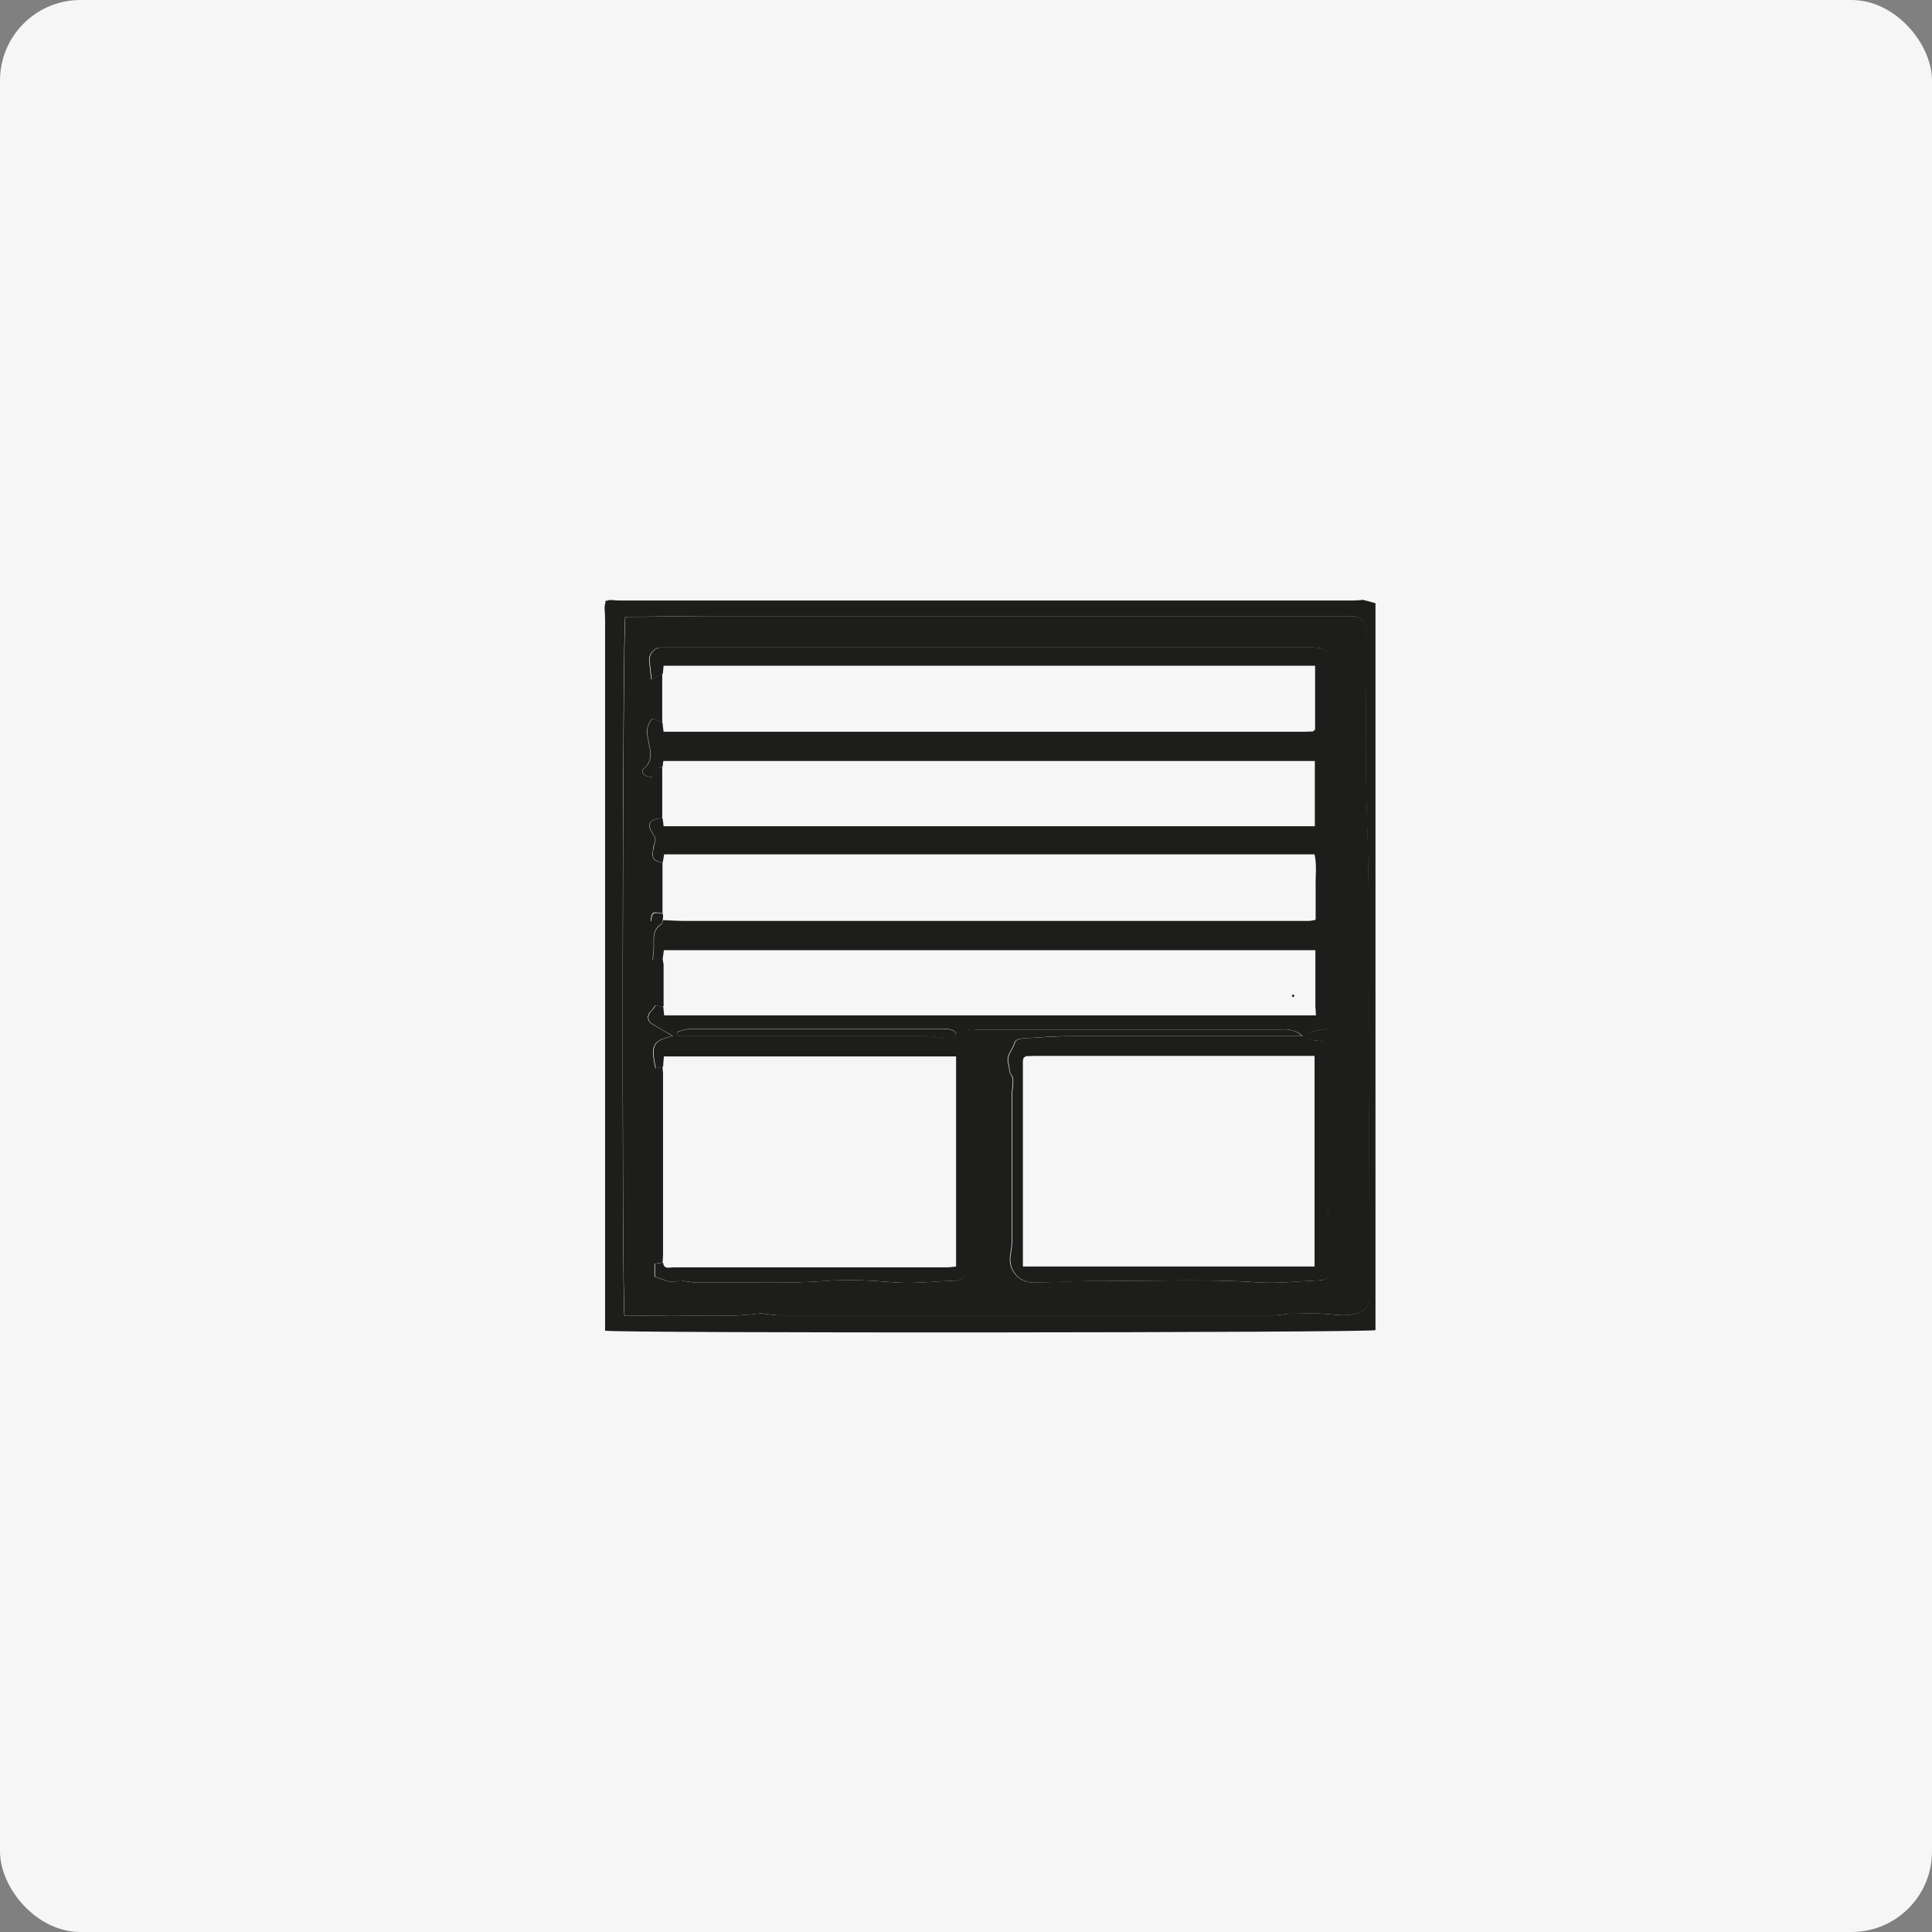 <?xml version="1.0" encoding="UTF-8"?>
<svg id="Ebene_1" data-name="Ebene 1" xmlns="http://www.w3.org/2000/svg" viewBox="0 0 72 72">
  <rect x="0" y="0" width="72" height="72" fill="#808080" stroke="none"/>
  <defs>
    <style>
      .cls-1 {
        fill: #f6f6f6;
      }

      .cls-2 {
        fill: #1d1d1b;
      }
    </style>
  </defs>
  <rect class="cls-1" y="0" width="72" height="72" rx="3" ry="3"/>
  <g>
    <path class="cls-2" d="m50.77,22.35c.16.04.33.08.49.13,0,.15,0,.3,0,.46,0,8.69,0,17.38,0,26.07v.56c-.35.1-28.23.12-28.71.02,0-.16,0-.34,0-.52,0-8.65,0-17.3,0-25.95,0-.16-.01-.33-.02-.49,0-.05.02-.11.03-.16,0-.02,0-.05,0-.07.05-.01.11-.03.16-.04.12,0,.25.02.37.02,9.1,0,18.2,0,27.3,0,.12,0,.25-.01.37-.02Zm-27.49,26.68c.42,0,.82.01,1.22,0,1.27-.04,2.54.09,3.8-.08.05,0,.11,0,.16.01.2.02.41.06.61.06,6.14,0,12.28,0,18.41,0,.2,0,.41-.06.61-.06.48,0,.97-.03,1.45.02.33.03.65.07.98-.02.31-.08.45-.21.48-.51.01-.12,0-.25,0-.37,0-2.92.02-5.85,0-8.77-.03-2.93.05-5.87-.06-8.8-.09-2.31-.02-4.63-.02-6.95q0-.6-.62-.6c-7.98,0-15.95,0-23.93,0-1.03,0-2.06.02-3.07.03-.11.32-.13,25.51-.03,26.05Z"/>
    <path class="cls-2" d="m23.28,49.04c-.11-.54-.08-25.73.03-26.05,1.01,0,2.04-.03,3.07-.03,7.98,0,15.95,0,23.93,0q.62,0,.62.6c0,2.32-.07,4.64.02,6.95.11,2.94.03,5.87.06,8.8.02,2.92,0,5.85,0,8.77,0,.12,0,.25,0,.37-.03.3-.17.43-.48.51-.33.09-.65.05-.98.02-.48-.05-.96-.02-1.45-.02-.2,0-.41.06-.61.06-6.14,0-12.28,0-18.41,0-.2,0-.41-.04-.61-.06-.05,0-.11-.02-.16-.01-1.27.17-2.54.04-3.8.08-.4.01-.8,0-1.22,0Zm1.46-11.59s-.02.06-.04.08c-.09-.02-.18-.04-.28-.06-.04.05-.07.1-.1.14-.03.04-.08.08-.11.12-.12.17-.07.34.1.44.24.13.47.27.75.44-.74.17-.82.33-.64,1.2.09-.02.18-.03.27-.05,0,.08.02.16.02.25,0,2.25,0,4.5,0,6.75,0,.1-.01.19-.02.29-.1.02-.21.03-.3.05v.48c.32.08.59.29.92.14.04-.02.11,0,.16.02.18.02.35.06.53.06,1.57-.04,3.14.06,4.72-.06.86-.07,1.73-.02,2.6.05.74.06,1.48-.04,2.23-.06.31,0,.48-.2.58-.45.07-.19.09-.4.09-.61,0-2.17,0-4.33,0-6.5,0-.16-.07-.31-.1-.47-.02-.11-.05-.26,0-.34.18-.26.09-.46-.08-.67-.05-.06-.09-.13-.14-.19.16-.19.35-.13.52-.13,3.76,0,7.52,0,11.28,0,.1,0,.2-.01.29,0,.16.03.33.04.53.24h-.54c-2.67,0-5.34,0-8,0-.63,0-1.27.05-1.9.09-.09,0-.25.07-.27.14-.07.28-.35.48-.23.84.04.12,0,.27.11.4.05.06.05.17.05.26,0,.16-.04.33-.04.49,0,1.81,0,3.61,0,5.42,0,.16-.02.33-.05.49-.11.57.3,1.07.88,1.06.92-.02,1.85-.08,2.77-.07,1.85.02,3.7-.07,5.55.06.74.05,1.48-.04,2.23-.07.39-.01.49-.1.48-.5,0-.36-.05-.71-.08-1.07-.03-.49.03-.98.01-1.47-.04-1.32-.01-2.65-.01-3.97,0-.12,0-.26.05-.36.16-.33.14-.66.05-1-.14-.51-.18-.55-.71-.59-.07,0-.13-.08-.19-.13.05-.06.08-.15.14-.17.18-.05.38-.06.57-.11.08-.02.21-.08.22-.14.05-.27.16-.57.07-.8-.16-.44,0-.84,0-1.25,0-.31,0-.62-.02-.93-.01-.21-.08-.41-.03-.64.06-.27.01-.57.02-.85.01-.41-.17-.81,0-1.22.02-.06,0-.14,0-.21.02-.55-.06-1.09,0-1.64.01-.13-.03-.27-.03-.41,0-.12,0-.24,0-.36,0-.41.1-.8.06-1.22-.06-.54.02-1.1.04-1.64,0-.05.03-.12,0-.16-.2-.42-.03-.87-.06-1.3-.01-.12.03-.24.06-.36.18-.61-.16-1.09-.79-1.09-8,0-16.01,0-24.01,0-.11,0-.22,0-.33,0-.24.03-.42.26-.4.49.02.23.05.47.08.7.13-.07.27-.14.41-.21,0,.61,0,1.21,0,1.82-.12-.05-.24-.1-.37-.15-.26.28-.21.57-.14.89.07.33.16.68-.17.96-.09.08-.09.2.04.27.08.04.18.05.24.07.17-.12.1-.43.4-.38,0,.63,0,1.27,0,1.9-.5.04-.61.22-.34.6.08.12.1.21.05.34-.04.09-.05.19-.06.28-.05.29.04.4.36.43v1.9c-.37-.08-.42-.05-.44.29.15-.04.29-.08.44-.13.01.02.02.05.01.08-.01.05-.01.13-.05.15-.34.2-.29.52-.29.83,0,.16-.02.32-.04.51.14-.03.25-.05.37-.07.01.08.03.17.04.25,0,.5,0,.99,0,1.49Z"/>
    <path class="cls-2" d="m24.7,25.11c-.14.07-.28.14-.41.21-.03-.23-.06-.47-.08-.7-.02-.24.16-.46.4-.49.11-.01.22,0,.33,0,8,0,16.01,0,24.01,0,.63,0,.97.48.79,1.09-.03.12-.07.24-.06.36.04.43-.14.87.06,1.3.02.04,0,.11,0,.16-.02.55-.1,1.1-.04,1.64.04.42-.06.81-.06,1.22,0,.12,0,.24,0,.36,0,.14.05.27.03.41-.05.55.02,1.09,0,1.64,0,.07.02.15,0,.21-.16.41.02.81,0,1.22,0,.28.04.58-.02.85-.05.23.02.43.03.64.02.31.02.62.02.93,0,.42-.16.82,0,1.25.09.23-.02.54-.07.8-.01.06-.14.12-.22.14-.19.05-.38.06-.57.11-.06.02-.1.11-.14.17.06.04.12.12.19.13.53.04.57.08.71.59.09.34.11.67-.05,1-.05.11-.05.24-.05.36,0,1.32-.03,2.65.01,3.97.01.49-.05.98-.01,1.47.03.36.07.71.08,1.07,0,.4-.09.48-.48.5-.74.03-1.49.12-2.23.07-1.85-.13-3.7-.04-5.55-.06-.92,0-1.85.06-2.77.07-.59.01-.99-.49-.88-1.06.03-.16.05-.33.05-.49,0-1.81,0-3.61,0-5.42,0-.16.04-.33.04-.49,0-.09,0-.21-.05-.26-.12-.13-.07-.28-.11-.4-.12-.35.16-.56.23-.84.02-.07.17-.13.27-.14.63-.04,1.26-.08,1.9-.09,2.67,0,5.34,0,8,0h.54c-.2-.2-.38-.21-.53-.24-.09-.02-.19,0-.29,0-3.76,0-7.52,0-11.28,0-.17,0-.36-.06-.52.13.05.06.09.13.14.19.17.21.26.41.08.67-.05.08-.02.23,0,.34.02.16.1.31.1.47,0,2.17,0,4.33,0,6.5,0,.2-.02.42-.09.61-.09.25-.27.44-.58.45-.74.02-1.49.12-2.23.06-.87-.07-1.74-.12-2.6-.05-1.57.12-3.15.02-4.72.06-.18,0-.35-.04-.53-.06-.05,0-.12-.03-.16-.02-.33.15-.61-.06-.92-.14v-.48c.1-.01.2-.03.3-.05.03.27.24.18.38.18,3.4,0,6.8,0,10.2,0,.12,0,.23-.02.34-.03v-7.83h-10.89c-.01.15-.02.27-.03.39-.09.02-.18.03-.27.05-.18-.87-.1-1.03.64-1.2-.28-.17-.52-.3-.75-.44-.18-.1-.22-.27-.1-.44.03-.04.07-.08.11-.12.03-.04.06-.09.1-.14.09.02.18.04.28.06.01.1.02.21.03.31h24.29c0-.12-.01-.21-.02-.31v-1.57c0-.17,0-.35,0-.55h-24.28c-.01.11-.03.2-.04.3-.12.02-.23.05-.37.07.02-.19.04-.35.04-.51,0-.31-.05-.63.29-.83.03-.02.03-.1.05-.15.26.01.52.03.78.03,7.75,0,15.51,0,23.26,0,.09,0,.18-.02.28-.04,0-.43,0-.83,0-1.22-.01-.41.05-.82-.04-1.22h-24.24c-.02.11-.03.2-.05.3-.32-.04-.41-.14-.36-.43.02-.09.03-.19.06-.28.05-.13.03-.22-.05-.34-.27-.38-.16-.56.34-.6.02.1.03.21.04.3h24.27v-2.43h-24.28c-.01.09-.02.16-.03.23-.29-.05-.23.26-.4.38-.07-.02-.16-.03-.24-.07-.13-.06-.14-.19-.04-.27.33-.28.24-.63.17-.96-.07-.32-.12-.61.14-.89.13.05.25.1.37.15.01.1.02.21.04.34.16,0,.3,0,.44,0,7.71,0,15.43,0,23.14,0,.21,0,.41,0,.62-.01.03-.02.05-.05.08-.07v-2.38h-24.28c-.01.12-.02.22-.03.31Zm13.53,14.25s-.06.05-.09.07c0,.04-.02.08-.02.12,0,2.44,0,4.88,0,7.33,0,.11,0,.21,0,.32h10.87v-7.85h-.48c-3.21,0-6.42,0-9.62,0-.22,0-.44,0-.66.01Zm-12.99-.9s.02.09.03.14h.45c2.87,0,5.74,0,8.62,0,.33,0,.66.06.98.08.13,0,.29.02.31-.18-.16-.2-.38-.15-.58-.15-2.83,0-5.66,0-8.49,0-.3,0-.61-.01-.91,0-.14,0-.27.07-.4.1Z"/>
    <path class="cls-2" d="m24.71,34.05c0,.06,0,.11,0,.17-.15.04-.29.08-.44.13.02-.34.07-.37.44-.29Z"/>
    <path class="cls-2" d="m25.25,38.46c.13-.04.27-.1.4-.1.3-.02.61,0,.91,0,2.83,0,5.66,0,8.49,0,.2,0,.42-.05.58.15-.02.2-.18.19-.31.18-.33-.02-.66-.08-.98-.08-2.87,0-5.74,0-8.62,0h-.45s-.02-.09-.03-.14Z"/>
    <path class="cls-2" d="m48.94,27.25s.05-.05.08-.07c-.03.02-.05.05-.08.07Z"/>
    <path class="cls-2" d="m38.24,39.36s-.06.05-.09.07c.03-.02.06-.05.09-.07Z"/>
    <path class="cls-2" d="m48.17,37.06s.06.02.07.03c0,.02-.02.04-.03.07-.02-.01-.06-.02-.07-.03,0-.02.02-.04.03-.07Z"/>
  </g>
</svg>